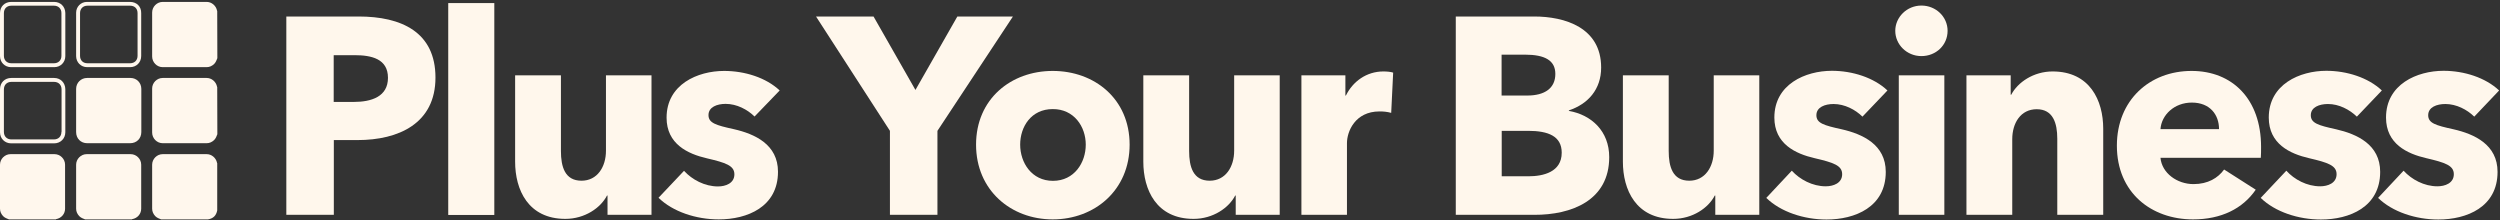 <svg width="250" height="22" viewBox="0 0 250 22" fill="none" xmlns="http://www.w3.org/2000/svg">
<rect x="0" y="0" width="250" height="22" fill="#333333" stroke="none"/>
<g clip-path="url(#clip0_1338_92081)">
<path d="M43.547 7.757C43.547 3.212 40.15 1.65 35.856 1.65H28.633V21.483H33.383V14.008H35.752C39.851 14.008 43.547 12.354 43.547 7.757ZM38.797 7.783C38.797 9.659 37.157 10.193 35.374 10.193H33.37V5.517H35.452C37.157 5.517 38.797 5.882 38.797 7.783Z" fill="#FFF7EC"/>
<path d="M49.431 21.496V0.308H44.824V21.496H49.431Z" fill="#FFF7EC"/>
<path d="M65.15 21.496V7.536H60.596V15.076C60.596 16.678 59.737 18.071 58.149 18.071C56.483 18.071 56.093 16.665 56.093 15.102V7.536H51.512V16.17C51.512 18.97 52.813 21.887 56.535 21.887C58.474 21.887 60.062 20.793 60.7 19.556H60.752V21.483H65.15V21.496Z" fill="#FFF7EC"/>
<path d="M77.968 9.047C76.601 7.757 74.467 7.093 72.411 7.093C69.769 7.093 66.658 8.435 66.658 11.768C66.658 14.399 68.767 15.389 70.693 15.832C72.58 16.274 73.439 16.561 73.439 17.433C73.439 18.332 72.554 18.644 71.799 18.644C70.472 18.644 69.209 17.967 68.402 17.082L65.852 19.777C67.296 21.184 69.626 21.939 71.877 21.939C74.714 21.939 77.799 20.702 77.799 17.173C77.799 14.451 75.495 13.396 73.374 12.914C71.591 12.524 70.849 12.302 70.849 11.508C70.849 10.7 71.708 10.388 72.567 10.388C73.673 10.388 74.74 10.948 75.456 11.651L77.968 9.047Z" fill="#FFF7EC"/>
<path d="M101.292 1.65H95.735L91.544 8.995L87.354 1.65H81.602L88.993 13.084V21.483H93.744V13.084L101.292 1.65Z" fill="#FFF7EC"/>
<path d="M112.962 14.464C112.962 9.893 109.461 7.093 105.271 7.093C101.106 7.093 97.606 9.893 97.606 14.464C97.606 19.035 101.106 21.939 105.271 21.939C109.461 21.939 112.962 19.022 112.962 14.464ZM108.576 14.464C108.576 16.261 107.431 18.084 105.297 18.084C103.162 18.084 102.017 16.261 102.017 14.464C102.017 12.667 103.123 10.909 105.271 10.909C107.405 10.896 108.576 12.667 108.576 14.464Z" fill="#FFF7EC"/>
<path d="M127.971 21.496V7.536H123.416V15.076C123.416 16.678 122.557 18.071 120.969 18.071C119.303 18.071 118.913 16.665 118.913 15.102V7.536H114.332V16.17C114.332 18.97 115.633 21.887 119.355 21.887C121.295 21.887 122.882 20.793 123.52 19.556H123.572V21.483H127.971V21.496Z" fill="#FFF7EC"/>
<path d="M139.316 7.262C139.094 7.184 138.704 7.145 138.339 7.145C136.648 7.145 135.281 8.148 134.591 9.554H134.539V7.536H130.141V21.483H134.696V14.308C134.696 13.162 135.502 11.143 137.949 11.143C138.313 11.143 138.704 11.169 139.12 11.287L139.316 7.262Z" fill="#FFF7EC"/>
<path d="M160.922 15.714C160.922 13.11 159.139 11.482 156.887 11.091V11.039C158.8 10.401 160.115 8.942 160.115 6.755C160.115 2.744 156.471 1.65 153.413 1.65H145.578V21.483H153.413C157.174 21.496 160.922 20.038 160.922 15.714ZM155.534 7.393C155.534 8.799 154.506 9.554 152.723 9.554H150.159V5.465H152.489C154.506 5.465 155.534 6.051 155.534 7.393ZM156.172 15.271C156.172 17.199 154.337 17.629 152.84 17.629H150.172V13.084H152.814C154.831 13.084 156.172 13.618 156.172 15.271Z" fill="#FFF7EC"/>
<path d="M175.928 21.496V7.536H171.373V15.076C171.373 16.678 170.514 18.071 168.926 18.071C167.26 18.071 166.87 16.665 166.87 15.102V7.536H162.289V16.17C162.289 18.97 163.59 21.887 167.312 21.887C169.265 21.887 170.839 20.793 171.477 19.556H171.529V21.483H175.928V21.496Z" fill="#FFF7EC"/>
<path d="M188.745 9.047C187.379 7.757 185.244 7.08 183.188 7.08C180.546 7.08 177.436 8.421 177.436 11.755C177.436 14.386 179.544 15.376 181.47 15.819C183.357 16.261 184.216 16.548 184.216 17.42C184.216 18.319 183.331 18.631 182.576 18.631C181.249 18.631 179.987 17.954 179.18 17.069L176.629 19.79C178.073 21.197 180.403 21.952 182.654 21.952C185.491 21.952 188.576 20.715 188.576 17.186C188.576 14.464 186.272 13.409 184.164 12.927C182.381 12.537 181.639 12.315 181.639 11.521C181.639 10.713 182.498 10.401 183.357 10.401C184.463 10.401 185.531 10.961 186.246 11.664L188.745 9.047Z" fill="#FFF7EC"/>
<path d="M194.759 3.082C194.759 1.676 193.588 0.556 192.143 0.556C190.673 0.556 189.527 1.728 189.527 3.082C189.527 4.45 190.673 5.609 192.143 5.609C193.601 5.609 194.759 4.515 194.759 3.082ZM194.434 21.496V7.536H189.879V21.483H194.434V21.496Z" fill="#FFF7EC"/>
<path d="M210.322 21.496V12.862C210.322 10.062 208.995 7.145 205.26 7.145C203.347 7.145 201.759 8.239 201.121 9.476H201.069V7.536H196.645V21.483H201.225V13.917C201.225 12.315 202.058 10.922 203.672 10.922C205.312 10.922 205.728 12.328 205.728 13.865V21.483H210.322V21.496Z" fill="#FFF7EC"/>
<path d="M216.047 12.914C216.151 11.482 217.44 10.258 219.184 10.258C220.993 10.258 221.904 11.469 221.904 12.914H216.047ZM226.107 14.685C226.107 9.919 223.244 7.093 219.158 7.093C214.967 7.093 211.688 10.01 211.688 14.568C211.688 19.27 215.136 21.939 219.301 21.939C222.112 21.939 224.272 20.871 225.574 18.97L222.411 16.951C221.799 17.798 220.797 18.41 219.353 18.41C217.713 18.41 216.19 17.316 216.047 15.779H226.081C226.107 15.441 226.107 15.05 226.107 14.685Z" fill="#FFF7EC"/>
<path d="M238.186 9.047C236.82 7.757 234.686 7.08 232.629 7.08C229.988 7.08 226.877 8.421 226.877 11.755C226.877 14.386 228.985 15.376 230.912 15.819C232.799 16.261 233.658 16.548 233.658 17.42C233.658 18.319 232.773 18.631 232.018 18.631C230.69 18.631 229.428 17.954 228.634 17.069L226.07 19.79C227.515 21.197 229.844 21.952 232.096 21.952C234.933 21.952 238.017 20.715 238.017 17.186C238.017 14.464 235.714 13.409 233.605 12.927C231.823 12.537 231.081 12.315 231.081 11.521C231.081 10.713 231.94 10.401 232.799 10.401C233.905 10.401 234.959 10.961 235.688 11.664L238.186 9.047Z" fill="#FFF7EC"/>
<path d="M249.912 9.047C248.545 7.757 246.411 7.08 244.355 7.08C241.713 7.08 238.602 8.421 238.602 11.755C238.602 14.386 240.711 15.376 242.637 15.819C244.524 16.261 245.383 16.548 245.383 17.42C245.383 18.319 244.498 18.631 243.743 18.631C242.416 18.631 241.166 17.954 240.359 17.069L237.809 19.79C239.253 21.197 241.583 21.952 243.834 21.952C246.671 21.952 249.755 20.715 249.755 17.186C249.755 14.464 247.452 13.409 245.344 12.927C243.561 12.537 242.819 12.315 242.819 11.521C242.819 10.713 243.678 10.401 244.537 10.401C245.643 10.401 246.71 10.961 247.426 11.664L249.912 9.047Z" fill="#FFF7EC"/>
<path d="M21.735 5.817C21.657 6.025 21.579 6.234 21.41 6.403C21.201 6.598 20.954 6.716 20.668 6.716C19.197 6.716 17.74 6.716 16.269 6.716C15.696 6.716 15.215 6.234 15.215 5.648C15.215 4.176 15.215 2.718 15.215 1.246C15.215 0.673 15.696 0.191 16.269 0.191C17.74 0.191 19.197 0.191 20.668 0.191C21.149 0.191 21.579 0.543 21.696 1.025C21.696 1.051 21.683 1.077 21.722 1.09C21.735 2.665 21.735 4.241 21.735 5.817Z" fill="#FFF7ED"/>
<path d="M21.735 13.422C21.657 13.631 21.579 13.839 21.41 14.008C21.201 14.204 20.954 14.321 20.668 14.321C19.197 14.321 17.74 14.321 16.269 14.321C15.696 14.321 15.215 13.839 15.215 13.253C15.215 11.781 15.215 10.323 15.215 8.851C15.215 8.278 15.696 7.796 16.269 7.796C17.74 7.796 19.197 7.796 20.668 7.796C21.149 7.796 21.579 8.148 21.696 8.63C21.696 8.656 21.683 8.682 21.722 8.695C21.735 10.271 21.735 11.847 21.735 13.422Z" fill="#FFF7ED"/>
<path d="M16.113 21.939C15.905 21.861 15.696 21.783 15.527 21.614C15.332 21.405 15.215 21.158 15.215 20.871C15.215 19.4 15.215 17.941 15.215 16.47C15.215 15.897 15.696 15.415 16.269 15.415C17.74 15.415 19.197 15.415 20.668 15.415C21.149 15.415 21.579 15.766 21.696 16.248C21.696 16.274 21.683 16.3 21.722 16.313C21.722 17.889 21.722 19.465 21.722 21.041C21.618 21.561 21.331 21.848 20.798 21.939C19.249 21.939 17.688 21.939 16.113 21.939Z" fill="#FFF7ED"/>
<path d="M0.898 21.939C0.69 21.861 0.482 21.783 0.312 21.614C0.117 21.405 0 21.158 0 20.871C0 19.4 0 17.941 0 16.47C0 15.897 0.482 15.415 1.054 15.415C2.525 15.415 3.982 15.415 5.453 15.415C6.026 15.415 6.507 15.897 6.507 16.47C6.507 17.941 6.507 19.4 6.507 20.871C6.507 21.392 6.13 21.822 5.609 21.913C5.596 21.913 5.596 21.926 5.583 21.939C4.034 21.939 2.46 21.939 0.898 21.939Z" fill="#FFF7ED"/>
<path d="M8.511 21.939C8.303 21.861 8.095 21.783 7.926 21.614C7.73 21.405 7.613 21.158 7.613 20.871C7.613 19.4 7.613 17.941 7.613 16.47C7.613 15.897 8.095 15.415 8.667 15.415C10.138 15.415 11.596 15.415 13.066 15.415C13.639 15.415 14.12 15.897 14.12 16.47C14.12 17.941 14.12 19.4 14.12 20.871C14.12 21.392 13.743 21.822 13.222 21.913C13.209 21.913 13.209 21.926 13.196 21.939C11.635 21.939 10.073 21.939 8.511 21.939Z" fill="#FFF7ED"/>
<path d="M14.133 11.065C14.133 11.781 14.133 12.485 14.133 13.201C14.133 13.852 13.665 14.321 13.014 14.321C11.583 14.321 10.151 14.321 8.719 14.321C8.082 14.321 7.613 13.852 7.613 13.214C7.613 11.768 7.613 10.336 7.613 8.89C7.613 8.278 8.095 7.796 8.706 7.796C10.151 7.796 11.609 7.796 13.053 7.796C13.665 7.796 14.133 8.278 14.133 8.89C14.133 9.62 14.133 10.336 14.133 11.065Z" fill="#FFF7ED"/>
<path d="M5.414 0.191C3.982 0.191 2.564 0.191 1.132 0.191C0.469 0.191 0 0.647 0 1.311V5.609C0 6.234 0.482 6.716 1.106 6.716H5.427C6.052 6.716 6.533 6.234 6.533 5.609V1.298C6.52 0.66 6.052 0.191 5.414 0.191ZM6.143 5.583C6.143 6.025 5.843 6.325 5.401 6.325C3.982 6.325 2.551 6.325 1.132 6.325C0.69 6.325 0.39 6.025 0.39 5.583V1.311C0.39 0.855 0.69 0.569 1.132 0.569H5.401C5.843 0.569 6.143 0.868 6.143 1.311V5.583Z" fill="#FFF7ED"/>
<path d="M13.001 0.191C12.298 0.191 11.583 0.191 10.88 0.191C10.151 0.191 9.422 0.191 8.693 0.191C8.082 0.191 7.613 0.673 7.613 1.272C7.613 2.718 7.613 4.163 7.613 5.609C7.613 6.234 8.095 6.716 8.719 6.716H13.014C13.652 6.716 14.12 6.234 14.12 5.596C14.12 4.176 14.12 2.744 14.12 1.311C14.133 0.647 13.665 0.191 13.001 0.191ZM13.756 5.583C13.756 6.025 13.457 6.325 13.014 6.325C11.596 6.325 10.177 6.325 8.745 6.325C8.29 6.325 8.004 6.025 8.004 5.583V1.311C8.004 0.868 8.303 0.569 8.745 0.569H13.014C13.47 0.569 13.756 0.868 13.756 1.311V5.583Z" fill="#FFF7ED"/>
<path d="M5.414 7.796H1.132C0.469 7.796 0 8.265 0 8.929V13.227C0 13.852 0.482 14.334 1.106 14.334C2.551 14.334 3.982 14.334 5.427 14.334C6.052 14.334 6.533 13.852 6.533 13.227V8.916C6.52 8.265 6.052 7.796 5.414 7.796ZM6.143 13.188C6.143 13.644 5.843 13.943 5.388 13.943H1.145C0.69 13.943 0.39 13.644 0.39 13.188V8.942C0.39 8.487 0.69 8.187 1.145 8.187H5.401C5.856 8.187 6.156 8.487 6.156 8.942V13.188H6.143Z" fill="#FFF7ED"/>
</g>
<defs>
<clipPath id="clip0_1338_92081">
<rect width="250" height="21.878" fill="white" transform="translate(0 0.061)"/>
</clipPath>
</defs>
</svg>
